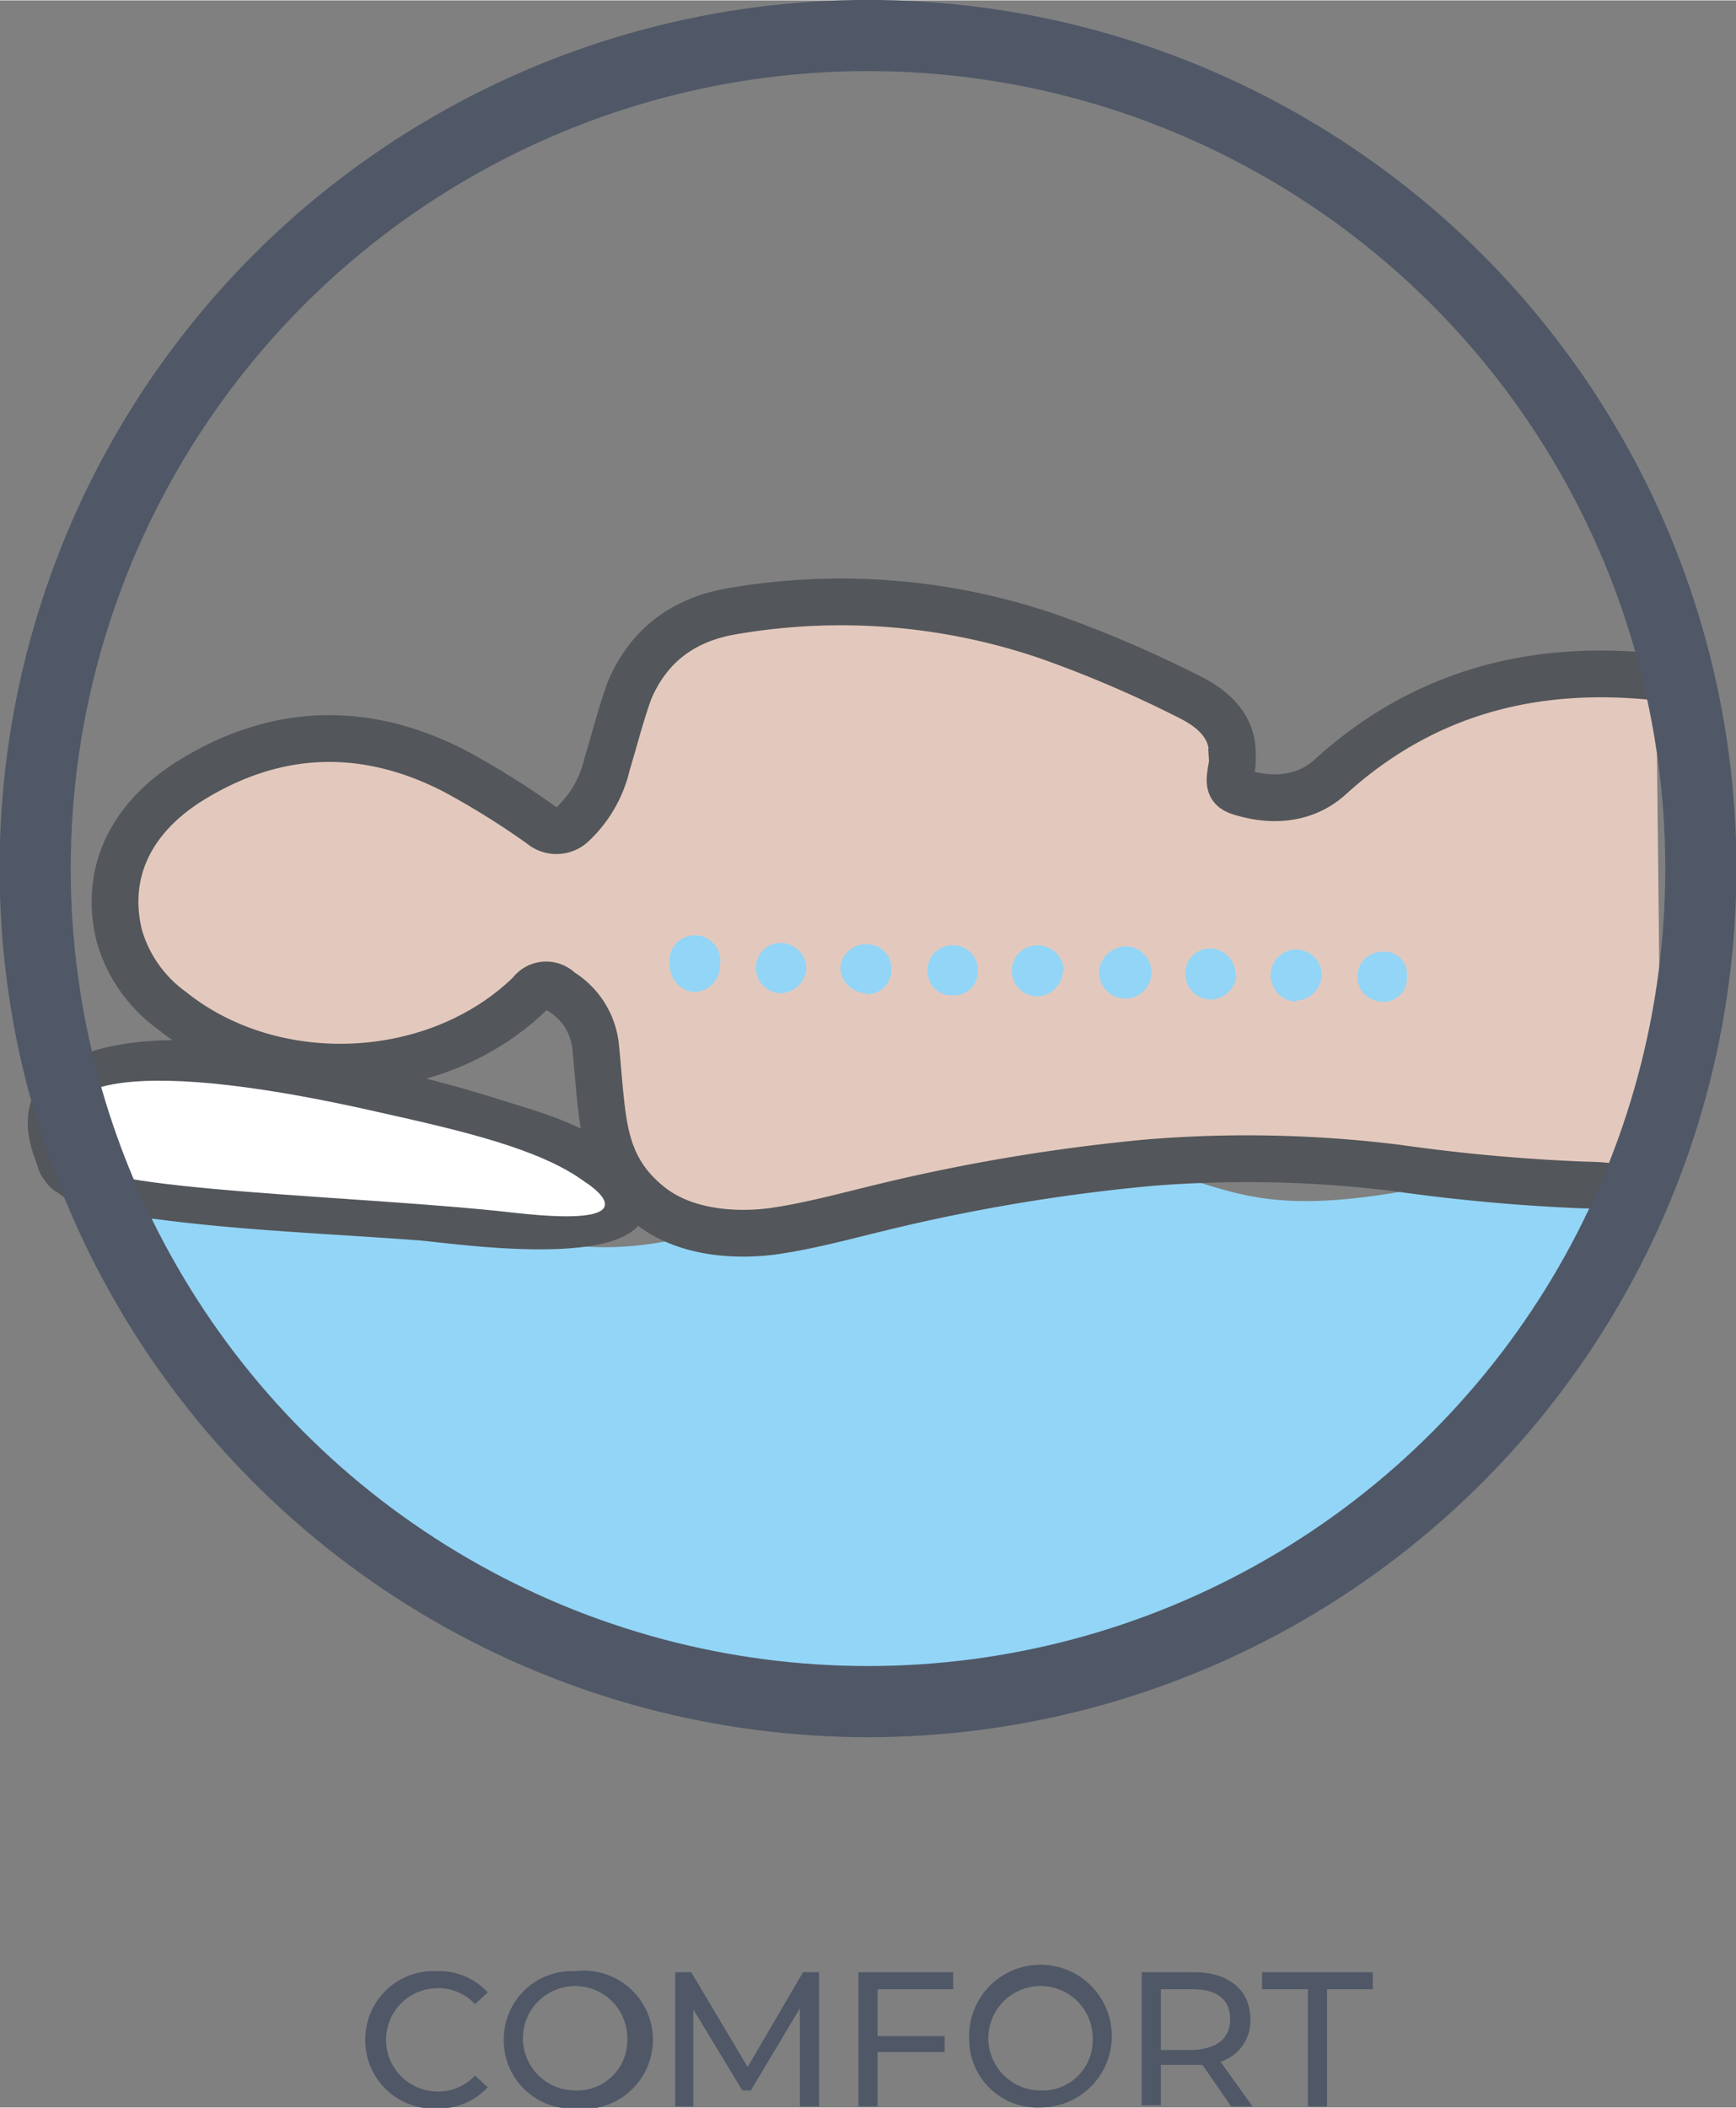<svg xmlns="http://www.w3.org/2000/svg" width="57.5mm" height="69.8mm" viewBox="0 0 163 197.8">
  <rect x="0" y="0" width="163" height="197.8" fill="#808080" stroke="none"/>
  <title>Recurso 59</title>
  <g>
    <g>
      <path d="M17.1,110.5c16.2-3.9,27.1,8.4,43.5,6.3,8.4-1.1,27.5-7.1,35.9-7.7,19.6-1.3,15.2,7.3,40.2,1.7,10.6-2.4,20.6-9.1,23.9-13.8,0,0-2.8,53.4-73.2,62.8-50.9,1-76.9-43.3-76.9-43.3Z" fill="#93d5f6"/>
      <path d="M155.5,63.4c-11.5-1.2-21.9,1.5-30.5,9.4-2.3,2.1-4.7,2.3-7.4,1.7s-2.2-.6-1.8-2.9a4.8,4.8,0,0,0,0-.6c.1-2.9-1.8-4.6-4-5.7a111.4,111.4,0,0,0-13.3-5.7,60.1,60.1,0,0,0-29.4-2.4c-4.5.8-8,3.1-9.8,7.5-.9,2.2-1.4,4.6-2.1,6.9A11.1,11.1,0,0,1,54,77.3a2.2,2.2,0,0,1-3,.1,75.9,75.9,0,0,0-8.2-5.1c-8.4-4.2-16.8-4-24.8,1-5.6,3.5-8,8.8-6.6,14.5a13.1,13.1,0,0,0,4.9,7c9.6,7.7,24.9,7,33.7-1.6a1.8,1.8,0,0,1,2.8-.2A6.9,6.9,0,0,1,56,98.1c.2,1.8.3,3.5.5,5.3.5,3.8,1.6,7.3,4.6,9.8s7.7,3.2,11.9,2.4,6.6-1.5,9.9-2.2a175.2,175.2,0,0,1,25.2-4.2,114.2,114.2,0,0,1,23.1.5,174.9,174.9,0,0,0,17.5,1.6c5.1.1,2.2-.4,7.3-1" fill="#e3c9bd"/>
      <path d="M154,111.2c-5.1.6-.3.1-5.4,0a174.9,174.9,0,0,1-17.5-1.6,114.1,114.1,0,0,0-23.1-.5,174.6,174.6,0,0,0-25.2,4.2c-3.3.8-6.6,1.7-9.9,2.2s-8.4.4-11.9-2.4-4.2-6-4.6-9.8c-.2-1.8-.3-3.5-.5-5.3A6.9,6.9,0,0,0,52.6,93a1.8,1.8,0,0,0-2.8.2c-8.8,8.6-24.1,9.3-33.7,1.6a13.1,13.1,0,0,1-4.9-7c-1.4-5.7.9-10.9,6.6-14.5,8-5,16.4-5.3,24.8-1a75.9,75.9,0,0,1,8.2,5.1,2.2,2.2,0,0,0,3-.1,11.1,11.1,0,0,0,3.2-5.6c.7-2.3,1.3-4.7,2.1-6.9C61,60.3,64.5,58,69,57.3a60.1,60.1,0,0,1,29.4,2.4,111.4,111.4,0,0,1,13.3,5.7c2.2,1.1,4.2,2.8,4,5.7a4.8,4.8,0,0,1,0,.6c-.4,2.2-.4,2.4,1.8,2.9s5.1.4,7.4-1.7c8.7-7.9,19-10.6,30.5-9.4" fill="none" stroke="#53565a" stroke-miterlimit="10" stroke-width="4.39"/>
      <path d="M7,108.8c-4.9-8.4,7.3-9.3,28.7-4.4,7.6,1.7,15,3.4,19.2,6.5,0,0,7.3,4.5-6.7,2.9s-39.5-2-41.2-5" fill="#fff"/>
      <path d="M10.1,106.9c-1.5-3.1,24.1.8,26.2,1.3,4.9,1.1,9.9,3.6,14.7,4.5.5.1,1.7,1.4,2.2,1.3s.6-.3.2-1.8.1-2.6-2.1-1.9c-6.2-2.2-15.5-1.3-22.1-1.8-4.3-.3-16.5.7-19.6-2.5s-8.4,1.8-5.1,5.1,7.4,2.9,10.9,3.4c7.9,1,15.9,1.3,23.9,1.9,3.8.3,27.3,4,19.9-6.9-2.4-3.4-8-5-11.6-6.1a127.6,127.6,0,0,0-28.6-5.7c-8.5-.6-20.5,1.6-15,12.7,2.1,4.2,8.3.5,6.3-3.7" fill="#53565a"/>
      <path d="M7,108.8c-4.9-8.4,7.3-9.3,28.7-4.4,7.6,1.7,15,3.4,19.2,6.5,0,0,7.3,4.5-6.7,2.9s-39.5-2-41.2-5" fill="#fff"/>
      <path d="M105.4,93.7a2.4,2.4,0,0,0,.5-4.9,2.6,2.6,0,0,0-2.7,2.2,2.5,2.5,0,0,0,2.2,2.7" fill="#93d5f6"/>
      <path d="M99.9,91.1a2.5,2.5,0,0,0-2.5-2.4,2.4,2.4,0,0,0,0,4.8,2.5,2.5,0,0,0,2.4-2.4" fill="#93d5f6"/>
      <path d="M116,91.5a2.4,2.4,0,0,0-2.4-2.5,2.3,2.3,0,0,0-2.3,2.3,2.4,2.4,0,0,0,2.4,2.5,2.5,2.5,0,0,0,2.4-2.3" fill="#93d5f6"/>
      <path d="M67.6,90.6a2.4,2.4,0,1,0-4.7.1,2.5,2.5,0,0,0,2.3,2.4,2.5,2.5,0,0,0,2.4-2.5" fill="#93d5f6"/>
      <path d="M73.1,93.2A2.5,2.5,0,0,0,75.7,91a2.4,2.4,0,0,0-2.1-2.5,2.3,2.3,0,0,0-2.6,2,2.4,2.4,0,0,0,2.1,2.7" fill="#93d5f6"/>
      <path d="M121.7,93.9a2.5,2.5,0,0,0,2.4-2.4,2.4,2.4,0,0,0-4.8,0,2.5,2.5,0,0,0,2.4,2.5" fill="#93d5f6"/>
      <path d="M81.3,93.3a2.3,2.3,0,0,0,2.4-2.2,2.3,2.3,0,0,0-2.3-2.5,2.4,2.4,0,0,0-2.5,2.3,2.5,2.5,0,0,0,2.4,2.3" fill="#93d5f6"/>
      <path d="M89.4,93.4a2.2,2.2,0,0,0,2.4-2.2,2.3,2.3,0,0,0-2.3-2.5,2.3,2.3,0,0,0-2.4,2.4,2.2,2.2,0,0,0,2.3,2.3" fill="#93d5f6"/>
      <path d="M132.1,91.6a2.1,2.1,0,0,0-2.2-2.3,2.3,2.3,0,1,0-.2,4.7,2.2,2.2,0,0,0,2.4-2.3" fill="#93d5f6"/>
      <path d="M7.9,59.9A78.2,78.2,0,0,0,53.3,160.7l1.9.7h51.6A78.2,78.2,0,1,0,7.9,59.9" fill="none"/>
      <circle cx="81.5" cy="81.5" r="78.2" fill="none" stroke="#505867" stroke-miterlimit="10" stroke-width="6.68"/>
    </g>
    <g>
      <path d="M34.3,191.4a6.4,6.4,0,0,1,6.7-6.4,6.2,6.2,0,0,1,4.8,2l-1.2,1.1a4.7,4.7,0,0,0-3.5-1.5,4.8,4.8,0,1,0,0,9.7,4.7,4.7,0,0,0,3.5-1.5l1.2,1.1a6.3,6.3,0,0,1-4.8,2A6.4,6.4,0,0,1,34.3,191.4Z" fill="#505867"/>
      <path d="M47.3,191.4A6.4,6.4,0,0,1,54,185a6.5,6.5,0,1,1,0,12.9A6.4,6.4,0,0,1,47.3,191.4Zm11.6,0a4.9,4.9,0,1,0-4.9,4.8A4.7,4.7,0,0,0,58.9,191.4Z" fill="#505867"/>
      <path d="M75.1,197.7v-9.2l-4.6,7.7h-.8l-4.6-7.6v9.1H63.4V185.1h1.5l5.3,8.9,5.2-8.9h1.5v12.6Z" fill="#505867"/>
      <path d="M82.4,186.7v4.4h6.3v1.5H82.4v5.1H80.6V185.1h8.9v1.6Z" fill="#505867"/>
      <path d="M91,191.4a6.7,6.7,0,1,1,6.7,6.4A6.4,6.4,0,0,1,91,191.4Zm11.6,0a4.9,4.9,0,1,0-4.9,4.8A4.7,4.7,0,0,0,102.6,191.4Z" fill="#505867"/>
      <path d="M115.6,197.7l-2.7-3.9H109v3.8h-1.8V185.1h4.9c3.3,0,5.3,1.7,5.3,4.4a4,4,0,0,1-2.8,4l3,4.2Zm-.1-8.2c0-1.8-1.2-2.8-3.5-2.8H109v5.7H112C114.3,192.3,115.5,191.3,115.5,189.5Z" fill="#505867"/>
      <path d="M122.8,186.7h-4.3v-1.6h10.4v1.6h-4.3v11h-1.8Z" fill="#505867"/>
    </g>
  </g>
</svg>
